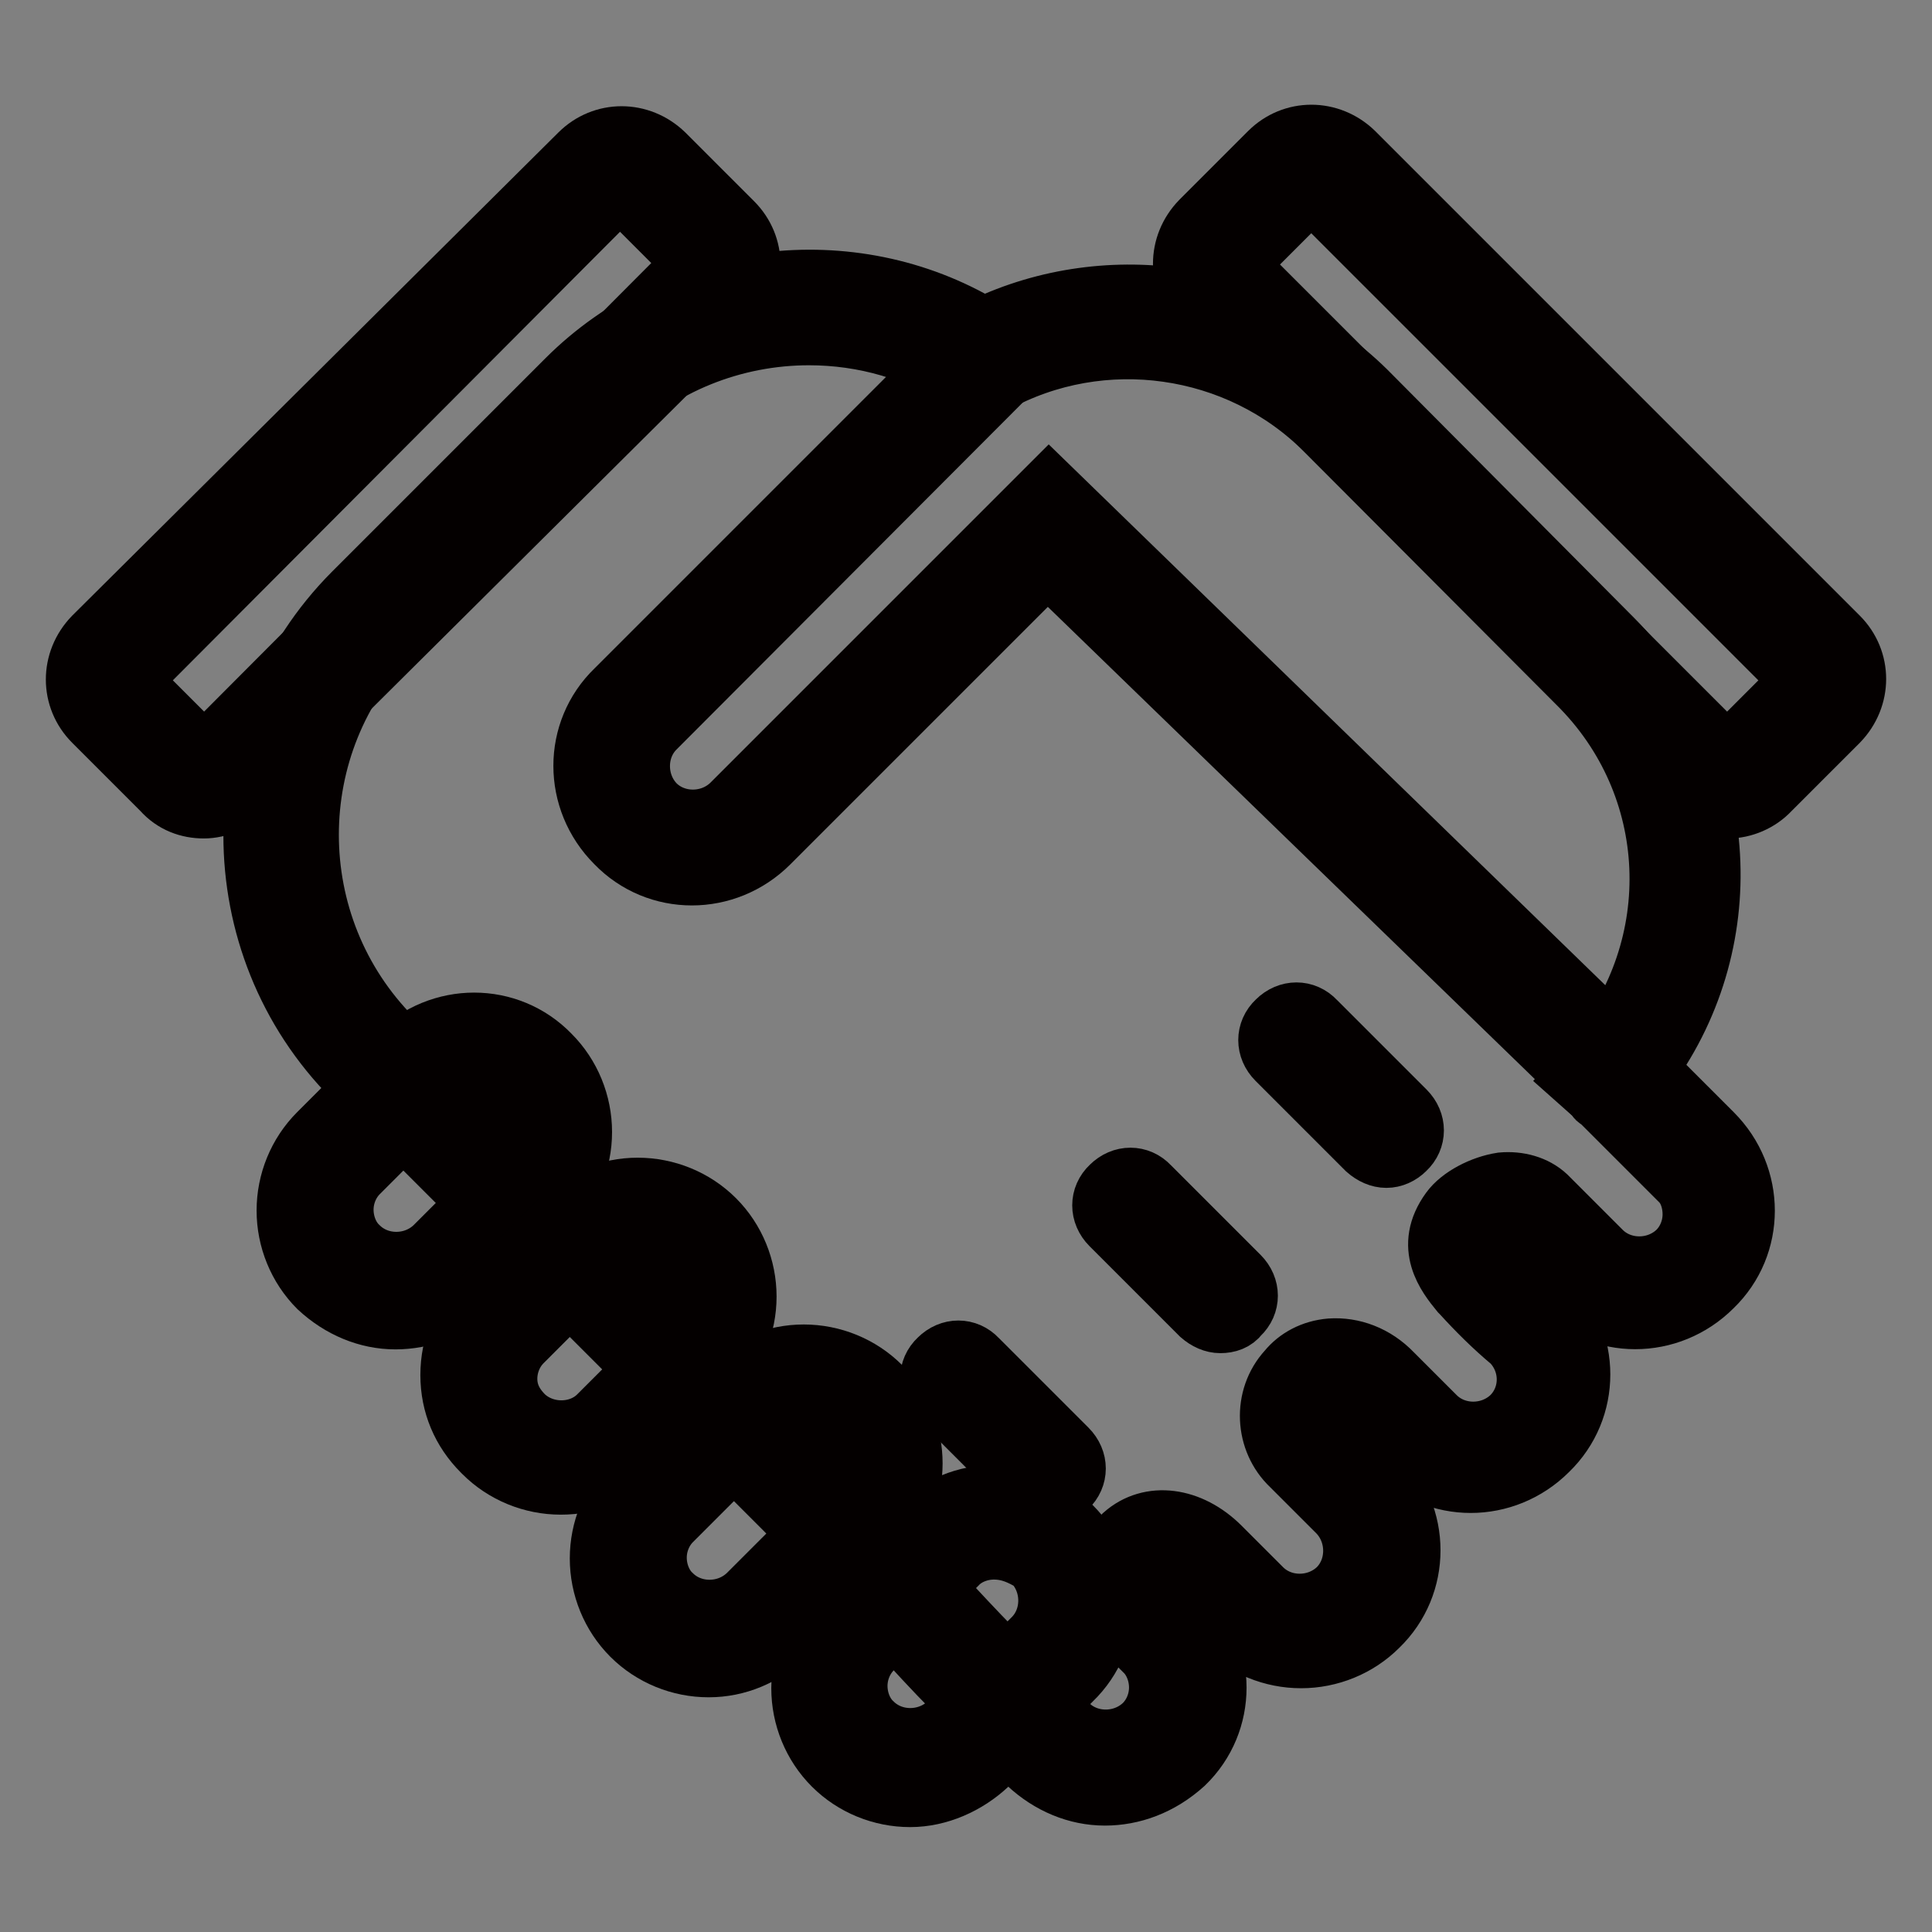 <?xml version="1.0" encoding="utf-8"?>
<!-- Svg Vector Icons : http://www.onlinewebfonts.com/icon -->
<!DOCTYPE svg PUBLIC "-//W3C//DTD SVG 1.1//EN" "http://www.w3.org/Graphics/SVG/1.1/DTD/svg11.dtd">
<svg version="1.1" xmlns="http://www.w3.org/2000/svg" xmlns:xlink="http://www.w3.org/1999/xlink" x="0px" y="0px" viewBox="0 0 256 256" enable-background="new 0 0 256 256" xml:space="preserve">
<rect x="0" y="0" width="256" height="256" fill="#808080" stroke="none"/>
<g> <path stroke-width="8" fill-opacity="0" stroke="#fad4c3"  d="M224.5,152.8L214,142.4c-0.2-0.2-0.4-0.4-0.7-0.5c13.5-16.1,12.4-39.9-2.4-54.7l-32.7-32.7 c-12.8-12.6-32.4-15.5-48.1-6.8c-16.6-10.8-38.4-8.6-52.5,5.3L49.3,81.2C33,97.4,33,124,49.3,140.2l57.1,57.1 c5.7,5.7,18.7,20.1,22.1,23.4l10.4,10.4c4.2,4.2,11,4.2,15.2,0c4.2-4.2,4.2-11,0-15.2l-2.9-2.9c-2-2-1.8-5.1,0-7.1 c2.4-2,5.5-0.9,7.9,1.5l5.5,5.5c4.2,4.2,11,4.2,15.2,0c4.2-4.2,4.2-11,0-15.2l-6.2-6.2c-2.2-2-2.4-5.5-0.4-7.9 c1.5-2.2,5.3-2.4,8.4,0.5l5.7,5.7c4.2,4.2,11,4.2,15.2,0c4.2-4.2,4.2-11,0-15.2c-2.2-2-4.4-4-6.4-6.2c-1.6-2.2-3.1-3.8-1.3-6.4 c0.9-1.3,4.9-3.3,7.1-1.3c1.8,1.6,7.1,7.1,7.1,7.1c4.2,4.2,11,4.2,15.2,0C228.3,163.6,228.7,157.1,224.5,152.8z"/> <path stroke-width="8" fill-opacity="0" stroke="#040000"  d="M146.4,237.9c-3.7,0-7.3-1.5-10.2-4.2l-10.4-10.4c-1.5-1.5-4.6-4.8-8-8.6c-4.8-5.1-10.6-11.5-13.9-14.8 l-57.1-57.1c-17.6-17.7-17.6-46.5,0-64.2l28.3-28.3c14.6-14.6,37.7-17.4,55.2-6.9c16.8-8,37.3-4.8,50.7,8.4l32.7,32.9 c15.4,15.5,17.2,39.5,4.6,56.9l2.4,2.4l6.2,6.2c5.7,5.7,5.7,14.8,0,20.3c-5.7,5.7-14.8,5.7-20.3,0l-6.9-7c-0.2,0-1.5,0.4-1.8,0.7 v0.2c0.2,0.4,0.7,1.1,1.1,1.6c1.8,2,3.8,4,5.9,5.7l0.2,0.2c5.7,5.7,5.7,14.8,0,20.3c-5.7,5.7-14.8,5.7-20.3,0l-5.7-5.7 c-1.5-1.5-2.7-1.3-2.9-1.1v0.9c-0.7,0.7-0.7,2,0.2,2.7l6.2,6.2c5.7,5.7,5.7,14.8,0,20.3c-2.7,2.7-6.4,4.2-10.2,4.2 s-7.5-1.5-10.2-4.2l-5.5-5.5c-1.1-1.1-2.2-1.6-2.7-1.3c-0.2,0.4-0.4,0.7-0.4,0.9s0,0.5,0.4,0.9l2.9,2.9c5.7,5.7,5.7,14.8,0,20.3 C153.7,236.6,150,237.9,146.4,237.9L146.4,237.9z M107.2,44.4c-9.9,0-19.8,3.8-27.1,11.2L52,83.7c-14.8,14.8-14.8,39,0,53.9 l57.1,57.1c3.5,3.5,9.1,9.5,14.1,15c3.5,3.8,6.6,7.1,7.9,8.4l10.4,10.4c2.7,2.7,7.3,2.7,10.1,0c1.3-1.3,2-3.1,2-4.9 c0-1.8-0.7-3.7-2-4.9l-2.9-2.9c-1.6-1.6-2.6-3.8-2.6-6.2c0-2.4,0.9-4.6,2.6-6l0.2-0.2c3.5-3.1,8.8-2.4,12.8,1.6l5.5,5.5 c2.7,2.7,7.3,2.7,10.1,0c2.7-2.7,2.7-7.3,0-10.1l-6.2-6.2c-3.5-3.3-3.8-9-0.5-12.6c1.3-1.6,3.3-2.7,5.7-2.9 c2.9-0.2,5.9,0.9,8.2,3.3l5.7,5.7c2.7,2.7,7.3,2.7,10.1,0c2.7-2.7,2.7-7.1,0-9.9c-2.4-2-4.6-4.2-6.6-6.4l-0.2-0.2 c-1.8-2.2-4.8-6-1.3-10.8c1.3-1.8,4.2-3.3,6.8-3.7c2.2-0.2,4.4,0.4,5.9,1.8l7.3,7.3c2.7,2.7,7.3,2.7,10.1,0c1.3-1.3,2-3.1,2-4.9 c0-1.6-0.5-3.3-1.6-4.4l-10.8-10.8c-0.2,0-0.4-0.2-0.4-0.4l-2.7-2.4l2.4-2.7c12.4-14.8,11.5-36.2-2.2-49.7L175.6,57 c-11.5-11.5-29.6-14.1-43.9-6.2l-2,1.1l-1.8-1.3C121.7,46.4,114.4,44.4,107.2,44.4L107.2,44.4z"/> <path stroke-width="8" fill-opacity="0" stroke="#ffffff"  d="M15.1,87.2L79.3,23c1.6-1.6,4.2-1.6,5.9,0l9.1,9.1c1.6,1.6,1.6,4.2,0,5.9l-64.2,64.2 c-1.6,1.6-4.2,1.6-5.9,0L15.1,93C13.4,91.4,13.4,88.8,15.1,87.2z"/> <path stroke-width="8" fill-opacity="0" stroke="#040000"  d="M27,107.1c-2,0-4-0.7-5.5-2.4l-9.1-9.1c-3.1-3.1-3.1-8,0-11.2l64.4-64c3.1-3.1,8-3.1,11.2,0l9.1,9.1 c3.1,3.1,3.1,8,0,11.2l-64.4,64C31,106.2,29,107.1,27,107.1z M17.6,89.8c-0.2,0.2-0.2,0.5,0,0.7l9.1,9.1c0.2,0.2,0.5,0.2,0.7,0 l64.2-64.4c0.2-0.2,0.2-0.5,0-0.7l-9.1-9.1c-0.2-0.2-0.5-0.2-0.7,0L17.6,89.8z"/> <path stroke-width="8" fill-opacity="0" stroke="#ffffff"  d="M176.7,23l64.2,64.2c1.6,1.6,1.6,4.2,0,5.9l-9.1,9.1c-1.6,1.6-4.2,1.6-5.9,0L161.7,38c-1.6-1.6-1.6-4.4,0-6 l9.1-9.1C172.5,21.4,175.1,21.4,176.7,23z"/> <path stroke-width="8" fill-opacity="0" stroke="#040000"  d="M229,107.1c-2,0-4-0.7-5.5-2.4l-64.4-64.2c-3.1-3.1-3.1-8,0-11.2l9.1-9.1c3.1-3.1,8-3.1,11.2,0l64.2,64.2 c3.1,3.1,3.1,8,0,11.2l-9.1,9.1C233.1,106.2,231,107.1,229,107.1z M173.8,25.4c-0.2,0-0.2,0-0.4,0.2l-9.1,9.1 c-0.2,0.2-0.2,0.5,0,0.7l64.2,64.2c0.2,0.2,0.5,0.2,0.7,0l9.1-9.1c0.2-0.2,0.2-0.5,0-0.7l-64.2-64.2C174,25.4,174,25.4,173.8,25.4 L173.8,25.4z M161.7,175.3c-0.9,0-1.8-0.4-2.6-1.1l-11.9-11.9c-1.5-1.5-1.5-3.7,0-5.1c1.5-1.5,3.7-1.5,5.1,0l11.9,11.9 c1.5,1.5,1.5,3.7,0,5.1C163.6,175,162.7,175.3,161.7,175.3z M183.7,153.4c-0.9,0-1.8-0.4-2.6-1.1l-11.9-11.9 c-1.5-1.5-1.5-3.7,0-5.1c1.5-1.5,3.7-1.5,5.1,0l11.9,11.9c1.5,1.5,1.5,3.7,0,5.1C185.5,153,184.6,153.4,183.7,153.4L183.7,153.4z  M138.9,198.2c-0.9,0-1.8-0.4-2.6-1.1l-11.9-11.9c-1.5-1.5-1.5-3.7,0-5.1c1.5-1.5,3.7-1.5,5.1,0l11.9,11.9c1.5,1.5,1.5,3.7,0,5.1 C140.7,197.8,139.8,198.2,138.9,198.2z"/> <path stroke-width="8" fill-opacity="0" stroke="#fbe0d0"  d="M70.3,142.6c4.2,4.2,4.2,11,0,15.2L59.9,168c-4.2,4.2-11,4.2-15.2,0c-4.2-4.2-4.2-11,0-15.2l10.4-10.4 C59.3,138.4,66.1,138.4,70.3,142.6z"/> <path stroke-width="8" fill-opacity="0" stroke="#040000"  d="M52.4,174.8c-3.7,0-7.3-1.5-10.2-4.2c-2.7-2.7-4.2-6.4-4.2-10.2s1.5-7.5,4.2-10.2l10.4-10.4 c5.7-5.7,14.8-5.7,20.3,0c2.7,2.7,4.2,6.4,4.2,10.2c0,3.8-1.5,7.5-4.2,10.2l-10.4,10.4C59.7,173.5,56,174.8,52.4,174.8z M62.8,143 c-1.8,0-3.7,0.7-4.9,2l-10.4,10.4c-1.3,1.3-2,3.1-2,4.9c0,1.8,0.7,3.7,2,4.9c2.7,2.7,7.3,2.7,10.1,0l10.4-10.4c1.3-1.3,2-3.1,2-4.9 c0-1.8-0.7-3.7-2-4.9l2.6-2.6l-2.6,2.6C66.3,143.7,64.5,143,62.8,143z"/> <path stroke-width="8" fill-opacity="0" stroke="#fbe0d0"  d="M92.2,164.6c4.2,4.2,4.2,11,0,15.2L81.8,190c-4.2,4.2-11,4.2-15.2,0c-4.2-4.2-4.2-11,0-15.2l10.4-10.4 C81.3,160.3,88,160.3,92.2,164.6z"/> <path stroke-width="8" fill-opacity="0" stroke="#040000"  d="M74.3,196.7c-3.8,0-7.5-1.5-10.2-4.2l-0.2-0.2c-2.7-2.7-4.2-6.2-4.2-10.1s1.5-7.5,4.2-10.2l10.4-10.4 c2.7-2.7,6.4-4.2,10.2-4.2s7.5,1.5,10.2,4.2c2.7,2.7,4.2,6.4,4.2,10.2s-1.5,7.5-4.2,10.2l-10.4,10.4 C81.8,195.3,78.2,196.7,74.3,196.7z M69.4,187.6c2.7,2.6,7.3,2.6,9.9,0l10.4-10.4c1.3-1.3,2-3.1,2-4.9c0-1.8-0.7-3.7-2-4.9 c-2.7-2.7-7.3-2.7-10.1,0l-10.4,10.4c-1.3,1.3-2,3.1-2,4.9S67.9,186.1,69.4,187.6z"/> <path stroke-width="8" fill-opacity="0" stroke="#fbe0d0"  d="M114,186.3c4.2,4.2,4.2,11,0,15.2l-12.6,12.6c-4.2,4.2-11,4.2-15.2,0c-4.2-4.2-4.2-11,0-15.2l12.6-12.6 C103,182.1,109.8,182.1,114,186.3z"/> <path stroke-width="8" fill-opacity="0" stroke="#040000"  d="M93.9,220.9c-3.8,0-7.5-1.5-10.2-4.2c-2.7-2.7-4.2-6.4-4.2-10.2c0-3.8,1.5-7.5,4.2-10.2l12.6-12.6 c2.7-2.7,6.4-4.2,10.2-4.2s7.5,1.5,10.2,4.2c2.7,2.7,4.2,6.4,4.2,10.2c0,3.8-1.5,7.5-4.2,10.2l-12.6,12.6 C101.2,219.4,97.7,220.9,93.9,220.9z M106.5,186.9c-1.8,0-3.7,0.7-4.9,2L89,201.5c-1.3,1.3-2,3.1-2,4.9c0,1.8,0.7,3.7,2,4.9 c2.7,2.7,7.3,2.7,10.1,0l12.6-12.6c1.3-1.3,2-3.1,2-4.9c0-1.8-0.7-3.7-2-4.9C110.2,187.6,108.3,186.9,106.5,186.9z"/> <path stroke-width="8" fill-opacity="0" stroke="#fbe0d0"  d="M139.4,204.8c4.2,4.2,4.2,11,0,15.2l-11.2,11.2c-4.2,4.2-11,4.2-15.2,0c-4.2-4.2-4.2-11,0-15.2l11.2-11.2 C128.5,200.8,135.2,200.8,139.4,204.8z"/> <path stroke-width="8" fill-opacity="0" stroke="#040000"  d="M120.6,238.1c-3.8,0-7.5-1.5-10.2-4.2c-2.7-2.7-4.2-6.4-4.2-10.2s1.5-7.5,4.2-10.2l11.2-11.2 c2.7-2.7,6.4-4.2,10.2-4.2c3.8,0,7.5,1.5,10.2,4.2c5.7,5.7,5.7,14.8,0,20.3l-11.2,11.3C128.1,236.4,124.4,238.1,120.6,238.1 L120.6,238.1z M131.7,205.3c-1.8,0-3.7,0.7-4.9,2l-11.2,11.2c-1.3,1.3-2,3.1-2,4.9s0.7,3.7,2,4.9c2.7,2.7,7.3,2.7,10.1,0l11.2-11.2 c2.7-2.7,2.7-7.3,0-10.1l2.6-2.6l-2.6,2.6C135.4,206.1,133.8,205.3,131.7,205.3L131.7,205.3z"/> <path stroke-width="8" fill-opacity="0" stroke="#040000"  d="M214,146.3c-0.9,0-1.8-0.4-2.6-1.1l-72.6-70.4l-36.9,36.9c-5.7,5.7-14.8,5.7-20.3,0 c-5.7-5.7-5.7-14.8,0-20.3l46.1-46.1c1.5-1.5,3.7-1.5,5.1,0c1.5,1.5,1.5,3.7,0,5.1L86.8,96.5c-2.7,2.7-2.7,7.3,0,10.1 c2.7,2.7,7.3,2.7,10.1,0l42.1-42.1l77.7,75.5c1.5,1.5,1.5,3.7,0,5.1C216.1,145.9,215,146.3,214,146.3z"/></g>
</svg>